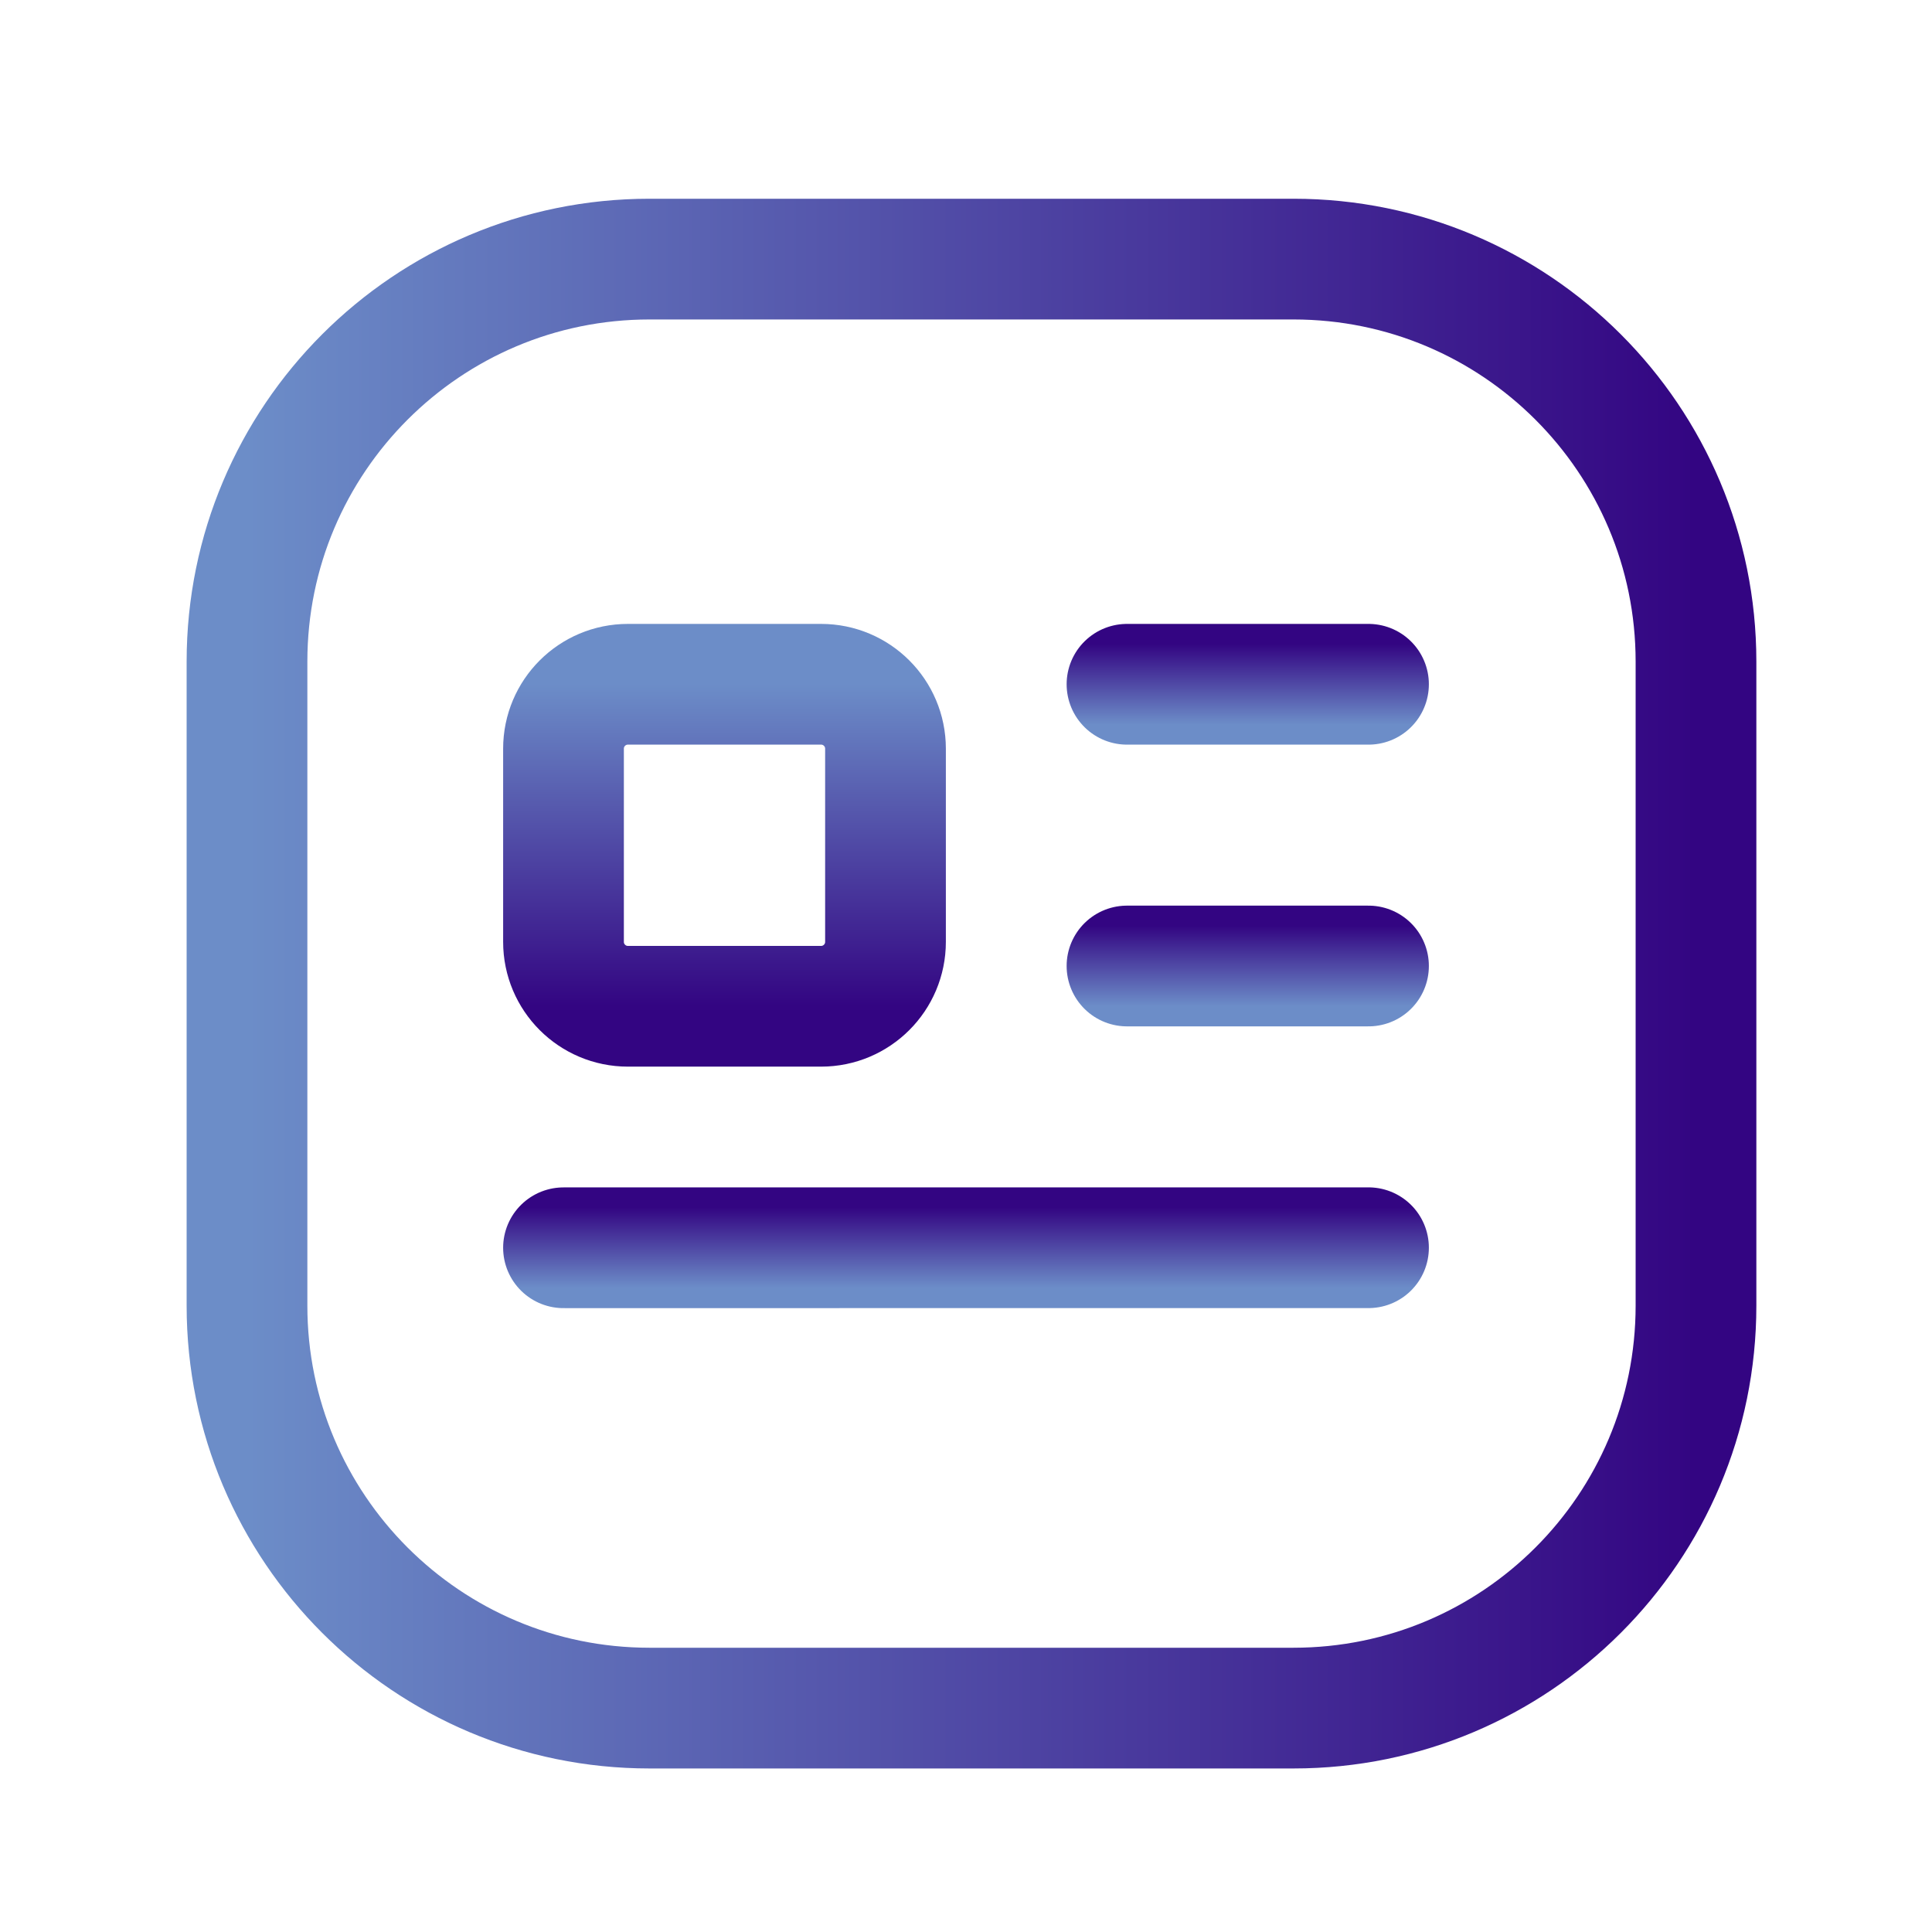 <?xml version="1.0" encoding="UTF-8"?> <svg xmlns="http://www.w3.org/2000/svg" width="45" height="45" viewBox="0 0 45 45" fill="none"><path d="M31.875 29.062L13.125 29.063" stroke="url(#paint0_linear_1720_2042)" stroke-width="2.812" stroke-linecap="round" stroke-linejoin="round"></path><path fill-rule="evenodd" clip-rule="evenodd" d="M20.625 21.938C20.625 22.766 19.953 23.438 19.125 23.438L14.625 23.438C13.797 23.438 13.125 22.766 13.125 21.938L13.125 17.438C13.125 16.609 13.797 15.938 14.625 15.938L19.125 15.938C19.953 15.938 20.625 16.609 20.625 17.438L20.625 21.938Z" stroke="url(#paint1_linear_1720_2042)" stroke-width="2.812" stroke-linecap="round" stroke-linejoin="round"></path><path d="M31.875 22.5H26.25" stroke="url(#paint2_linear_1720_2042)" stroke-width="2.812" stroke-linecap="round" stroke-linejoin="round"></path><path d="M31.875 15.938H26.25" stroke="url(#paint3_linear_1720_2042)" stroke-width="2.812" stroke-linecap="round" stroke-linejoin="round"></path><path fill-rule="evenodd" clip-rule="evenodd" d="M30.128 6.035C35.306 6.035 39.503 10.232 39.503 15.41L39.503 30.41C39.503 35.588 35.306 39.785 30.128 39.785L15.128 39.785C9.951 39.785 5.753 35.588 5.753 30.41L5.753 15.41C5.753 10.232 9.95 6.035 15.128 6.035L30.128 6.035Z" stroke="url(#paint4_linear_1720_2042)" stroke-width="2.812" stroke-linecap="round" stroke-linejoin="round"></path><defs><linearGradient id="paint0_linear_1720_2042" x1="22.5" y1="28.125" x2="22.5" y2="30" gradientUnits="userSpaceOnUse"><stop stop-color="#330582"></stop><stop offset="1" stop-color="#6C8DC8"></stop></linearGradient><linearGradient id="paint1_linear_1720_2042" x1="16.875" y1="23.438" x2="16.875" y2="15.938" gradientUnits="userSpaceOnUse"><stop stop-color="#330582"></stop><stop offset="1" stop-color="#6C8DC8"></stop></linearGradient><linearGradient id="paint2_linear_1720_2042" x1="29.062" y1="21.562" x2="29.062" y2="23.438" gradientUnits="userSpaceOnUse"><stop stop-color="#330582"></stop><stop offset="1" stop-color="#6C8DC8"></stop></linearGradient><linearGradient id="paint3_linear_1720_2042" x1="29.062" y1="15" x2="29.062" y2="16.875" gradientUnits="userSpaceOnUse"><stop stop-color="#330582"></stop><stop offset="1" stop-color="#6C8DC8"></stop></linearGradient><linearGradient id="paint4_linear_1720_2042" x1="39.503" y1="22.91" x2="5.753" y2="22.91" gradientUnits="userSpaceOnUse"><stop stop-color="#330582"></stop><stop offset="1" stop-color="#6C8DC8"></stop></linearGradient></defs></svg> 